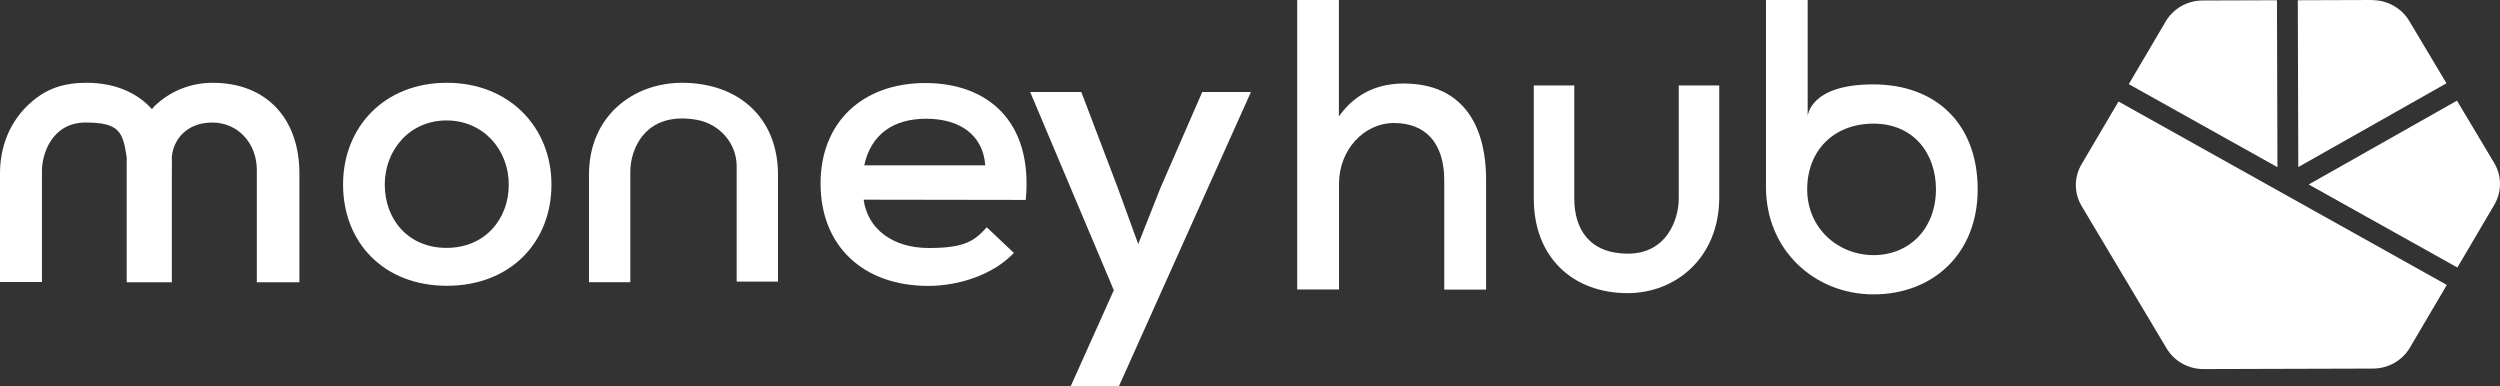 <svg viewBox="0 0 2038.25 315" xmlns="http://www.w3.org/2000/svg"><rect x="0" y="0" width="2038.25" height="315" fill="#333333" stroke="none"/><g fill="#fff" fill-rule="evenodd"><path d="m173.5 67.5c-18.3 0-35.1 6.9-47.7 19.2-.7.7-1.2 1.6-1.9 2.3-12.3-13.7-30.6-21.5-53.2-21.5s-36.3 6.9-48.9 19.2c-13.8 13.7-21.8 32.7-21.8 54.7v88.5h34.2v-90.6c0-13.7 8.1-39.4 35.6-39.4s30.4 7.6 33.5 28.3v101.9h36.8v-89.2c0-4.4.2-8.6 0-13 1.2-14.1 12.1-28 33-28s36.3 16.9 36.3 38.7v91.5h34.7v-89.2c-.2-44.7-27.3-73.4-70.5-73.4z"/><path d="m449.6 150.5c0 47.2-33.6 82.5-85.3 82.5s-84.6-35.6-84.6-82.5 33.6-83 84.6-83 85.3 36.3 85.3 83zm-135.9 0c0 28.4 19.1 51.6 50.3 51.6s50.8-23.2 50.8-51.6-20.7-52.3-50.8-52.3-50.3 24.2-50.3 52.3z"/><path d="m556 67.5c-39.4 0-75.8 26.8-75.8 74.9v87.7h33.7v-90.2c0-18.3 12.1-49.3 53.7-42.3 19 3.2 33 19.2 33 37.9v94.1h33.7v-88.1c-.5-46-32.5-74-78.4-74z"/><path d="m704.1 162.6c3.1 23.9 23.5 39.6 53.2 39.6s37.3-6 47.2-16.9l22.1 20.9c-16.8 17.8-44.8 26.9-69.8 26.9-53.4 0-87.8-32.9-87.8-83.4s34.7-82 85.4-82 88 31.1 81.9 95.3l-132.2-.2zm99.2-27.8c-1.9-25-20.9-38-48.2-38s-45.1 13.2-50.5 38z"/><path d="m980.2 75-34 78-18.2 46-17-46.7-29.4-77.3h-41.7l68.2 161.6-35.2 78.4h39.3l107.7-240h-39.8z"/><path d="m1091.6 0v94.9c14.3-20.1 33.4-26.8 52.9-26.8 45.8 0 67.1 31.1 67.1 78.6v89.4h-34.1v-89.1c0-31.1-15.9-46.7-40.9-46.7s-44.9 22.3-44.9 49.4v86.3h-34.1v-236h34.1z"/><path d="m1327.1 239c38.6 0 74.6-28.4 74.6-78.2v-91.1h-33v92.1c0 17.1-9.8 45-41.4 45s-43.8-20.2-43.8-45v-92.1h-33v91.9c-.2 47.9 31.6 77.4 76.5 77.4z"/><path d="m1473.9 0h-34.1v152.5c0 51.7 39.9 87.5 87.7 87.5s84.9-32.5 84.9-85.6-33.6-85.6-85.2-85.6-53.2 25.5-53.4 25.7v-94.5zm53.6 208c-28.9 0-54.1-21.9-54.1-53.6s21.7-53.6 54.1-53.6 50.9 24 50.9 53.6c-.2 32.7-22.2 53.6-50.9 53.6z"/><path d="m2003.1 82.1-120.8 68.3 121.2 67.7 30.1-51.1c6.2-10.6 6.2-23.5 0-34l-30.4-50.9z"/><path d="m1856.8 136.2-.4-136-60.5.2c-12.5 0-24 6.5-30.2 17.1l-30.1 51.1 121.2 67.7z"/><path d="m1934 0h-.1l-60.5.2.4 136 120.8-68.3-30.4-50.9c-6.3-10.5-17.8-16.9-30.2-16.9"/><path d="m1727.2 82.8-30.1 51.1c-6.2 10.5-6.2 23.5 0 34l69.3 116.1c6.3 10.5 17.8 17 30.3 16.9l137.9-.4c12.5 0 24-6.5 30.2-17.1l30.1-51.1-267.8-149.6z"/></g></svg>